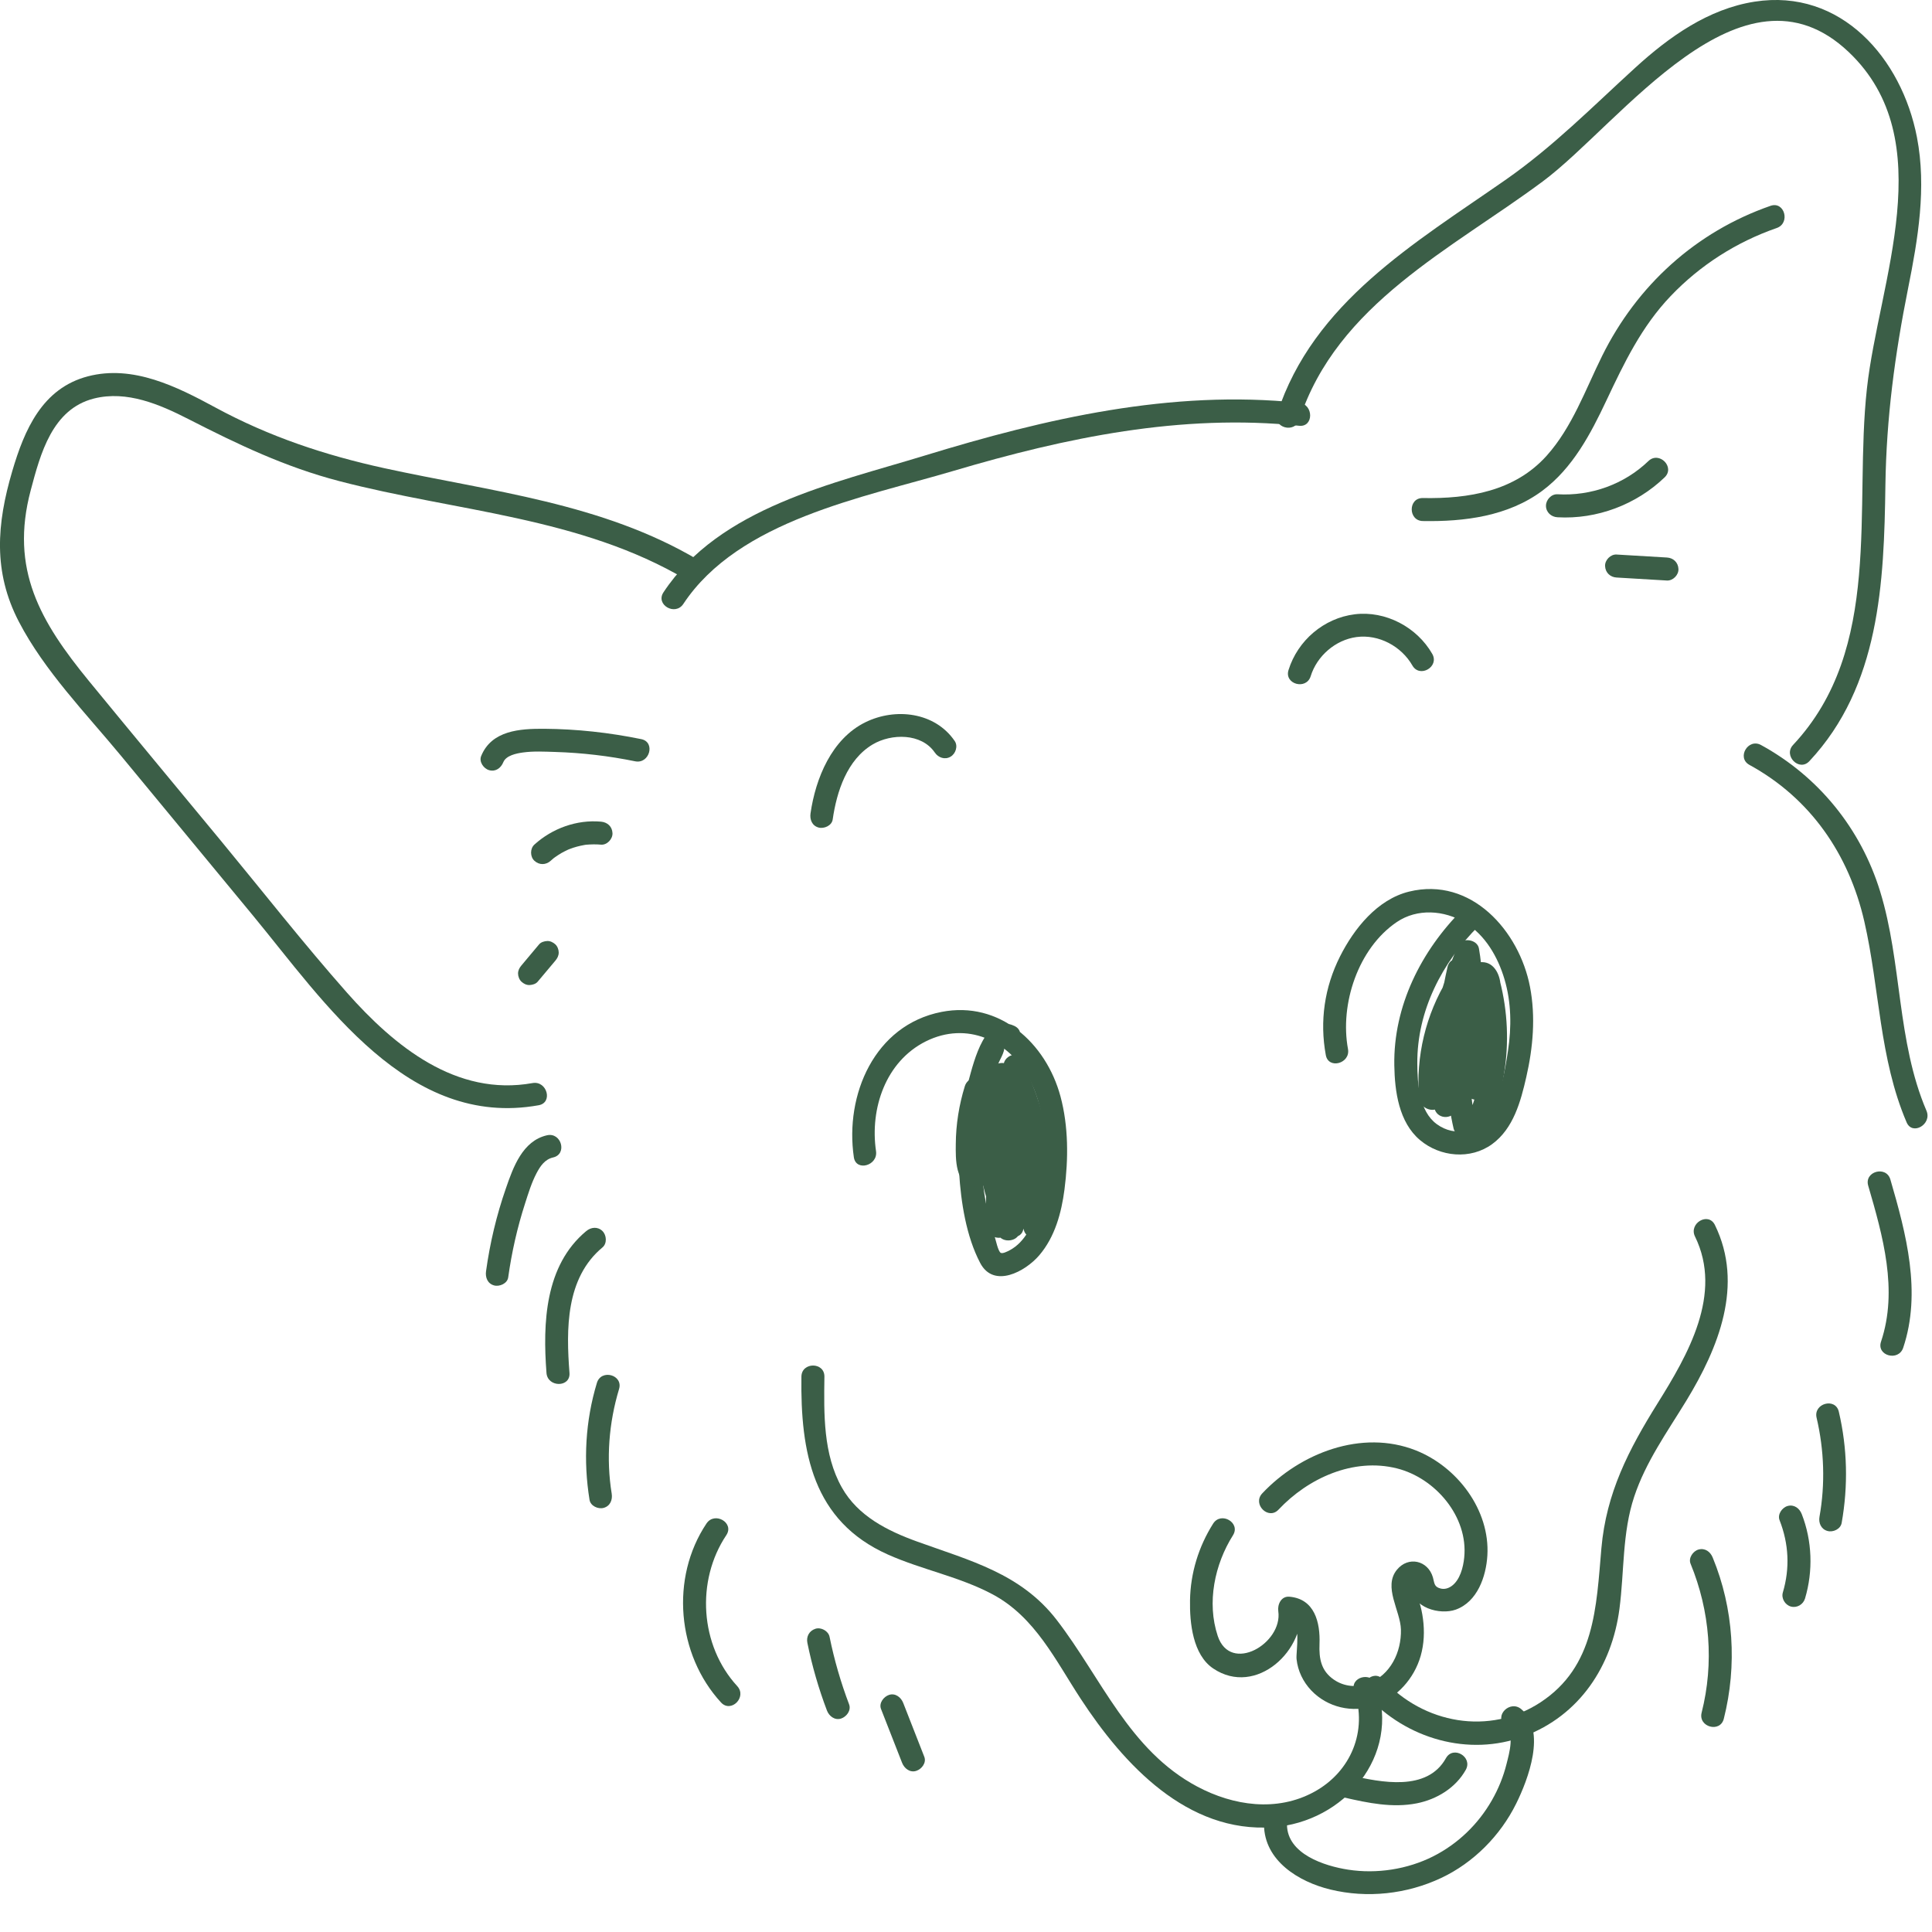 <svg width="42" height="42" viewBox="0 0 42 42" fill="none" xmlns="http://www.w3.org/2000/svg">
<path d="M14.855 13.129C16.06 11.307 18.769 10.817 20.723 10.238C23.169 9.513 25.682 8.988 28.243 9.256C28.562 9.289 28.56 8.789 28.243 8.756C25.465 8.465 22.735 9.097 20.094 9.906C18.111 10.513 15.644 11.03 14.423 12.877C14.245 13.146 14.678 13.397 14.855 13.129Z" fill="#3B5E47"/>
<path d="M28.247 9.125C29.063 6.609 31.556 5.417 33.537 3.945C35.232 2.685 37.869 -1.072 40.19 1.132C42.206 3.047 40.841 6.131 40.586 8.44C40.298 11.041 40.946 14.095 38.98 16.194C38.761 16.428 39.114 16.783 39.334 16.547C40.864 14.913 40.958 12.671 40.987 10.55C41.008 9.086 41.193 7.705 41.48 6.27C41.696 5.193 41.884 4.079 41.673 2.985C41.342 1.27 40.023 -0.257 38.144 0.036C37.137 0.193 36.283 0.802 35.547 1.474C34.617 2.322 33.762 3.191 32.722 3.915C30.754 5.287 28.549 6.575 27.765 8.992C27.665 9.299 28.148 9.43 28.247 9.125Z" fill="#3B5E47"/>
<path d="M15.178 12.173C13.092 10.934 10.681 10.686 8.355 10.178C7.062 9.895 5.849 9.491 4.683 8.859C3.846 8.406 2.892 7.925 1.911 8.181C0.919 8.44 0.531 9.342 0.266 10.244C-0.071 11.389 -0.154 12.43 0.41 13.515C0.969 14.589 1.868 15.507 2.633 16.433L5.495 19.898C7.061 21.795 8.868 24.538 11.71 24.027C12.026 23.971 11.892 23.489 11.577 23.545C9.917 23.844 8.572 22.743 7.542 21.579C6.595 20.507 5.71 19.377 4.799 18.274C3.845 17.119 2.887 15.968 1.937 14.809C0.879 13.517 0.209 12.381 0.668 10.657C0.879 9.864 1.135 8.892 2.044 8.663C2.76 8.484 3.475 8.793 4.099 9.112C5.175 9.662 6.196 10.151 7.372 10.458C9.91 11.121 12.621 11.236 14.926 12.605C15.203 12.769 15.455 12.337 15.178 12.173Z" fill="#3B5E47"/>
<path d="M11.891 24.68C11.359 24.801 11.156 25.376 10.998 25.833C10.794 26.418 10.651 27.022 10.566 27.636C10.547 27.77 10.599 27.905 10.741 27.944C10.858 27.976 11.029 27.904 11.048 27.769C11.124 27.224 11.245 26.687 11.414 26.164C11.485 25.942 11.555 25.713 11.663 25.506C11.745 25.35 11.844 25.203 12.024 25.162C12.338 25.091 12.205 24.609 11.891 24.68Z" fill="#3B5E47"/>
<path d="M12.744 26.763C11.842 27.513 11.798 28.768 11.88 29.846C11.904 30.165 12.405 30.167 12.38 29.846C12.307 28.896 12.296 27.783 13.098 27.117C13.201 27.03 13.187 26.852 13.098 26.763C12.995 26.66 12.848 26.676 12.744 26.763Z" fill="#3B5E47"/>
<path d="M12.976 30.063C12.726 30.889 12.678 31.755 12.816 32.605C12.837 32.739 13.003 32.813 13.123 32.78C13.265 32.741 13.319 32.606 13.298 32.472C13.175 31.712 13.236 30.932 13.458 30.196C13.551 29.887 13.069 29.755 12.976 30.063Z" fill="#3B5E47"/>
<path d="M26.372 33.123C26.057 33.622 25.88 34.196 25.87 34.788C25.861 35.277 25.929 35.973 26.375 36.272C27.306 36.898 28.41 35.865 28.271 34.895L28.03 35.211C28.302 35.234 28.169 35.905 28.186 36.067C28.213 36.324 28.328 36.561 28.505 36.748C28.857 37.119 29.403 37.245 29.883 37.078C30.37 36.908 30.742 36.492 30.884 35.999C30.959 35.737 30.97 35.461 30.934 35.192C30.917 35.06 30.889 34.932 30.848 34.806C30.825 34.735 30.803 34.657 30.771 34.59C30.746 34.534 30.678 34.298 30.684 34.502C30.695 34.954 31.303 35.114 31.646 34.992C32.117 34.823 32.306 34.273 32.334 33.817C32.394 32.823 31.677 31.884 30.776 31.529C29.604 31.067 28.265 31.588 27.44 32.465C27.22 32.699 27.573 33.053 27.794 32.818C28.438 32.133 29.422 31.684 30.369 31.922C31.203 32.132 31.92 32.97 31.831 33.857C31.81 34.07 31.74 34.351 31.553 34.482C31.482 34.531 31.402 34.554 31.317 34.533C31.172 34.497 31.185 34.413 31.15 34.29C31.043 33.922 30.615 33.821 30.367 34.126C30.064 34.499 30.444 35.014 30.455 35.425C30.467 35.914 30.229 36.414 29.75 36.596C29.498 36.691 29.221 36.668 28.997 36.514C28.716 36.32 28.673 36.055 28.685 35.737C28.703 35.27 28.579 34.757 28.03 34.711C27.85 34.696 27.768 34.882 27.789 35.027C27.889 35.726 26.749 36.397 26.472 35.563C26.231 34.837 26.405 34.008 26.804 33.375C26.976 33.102 26.543 32.851 26.372 33.123Z" fill="#3B5E47"/>
<path d="M17.422 29.927C17.4 31.569 17.666 33.064 19.301 33.794C20.044 34.126 20.863 34.276 21.583 34.662C22.503 35.156 22.944 36.091 23.494 36.931C24.425 38.354 25.808 39.856 27.672 39.722C29.218 39.611 30.454 38.177 29.922 36.628C29.818 36.326 29.335 36.456 29.44 36.761C29.737 37.627 29.369 38.518 28.566 38.955C27.758 39.395 26.814 39.257 26.028 38.839C24.544 38.05 23.944 36.477 22.971 35.215C22.192 34.205 21.089 33.928 19.943 33.514C19.297 33.281 18.651 32.96 18.301 32.337C17.893 31.613 17.911 30.733 17.922 29.927C17.926 29.605 17.426 29.605 17.422 29.927Z" fill="#3B5E47"/>
<path d="M36.848 26.881C37.46 28.13 36.692 29.454 36.033 30.509C35.404 31.517 34.919 32.456 34.813 33.657C34.701 34.936 34.676 36.229 33.488 37.008C32.376 37.737 30.944 37.471 30.067 36.509C29.85 36.271 29.497 36.625 29.714 36.862C30.567 37.798 31.926 38.197 33.13 37.746C34.339 37.292 35.043 36.221 35.206 34.971C35.312 34.158 35.264 33.324 35.526 32.537C35.776 31.781 36.247 31.125 36.658 30.452C37.359 29.302 37.917 27.93 37.28 26.629C37.138 26.34 36.707 26.593 36.848 26.881Z" fill="#3B5E47"/>
<path d="M27.478 39.671C27.488 40.454 28.234 40.909 28.918 41.076C29.723 41.272 30.583 41.177 31.331 40.825C32.033 40.494 32.615 39.906 32.959 39.212C33.22 38.686 33.624 37.624 33.072 37.156C32.828 36.948 32.473 37.3 32.718 37.509C32.933 37.691 32.811 38.107 32.752 38.342C32.683 38.621 32.575 38.887 32.432 39.137C32.134 39.658 31.694 40.083 31.157 40.355C30.596 40.638 29.929 40.741 29.308 40.645C28.796 40.566 27.986 40.307 27.978 39.671C27.974 39.35 27.474 39.349 27.478 39.671Z" fill="#3B5E47"/>
<path d="M29.224 39.077C29.74 39.195 30.271 39.307 30.799 39.203C31.234 39.117 31.646 38.867 31.865 38.474C32.021 38.192 31.59 37.94 31.433 38.222C31.025 38.955 30.018 38.746 29.357 38.595C29.044 38.523 28.91 39.005 29.224 39.077Z" fill="#3B5E47"/>
<path d="M15.358 33.12C14.568 34.302 14.716 35.968 15.674 37.01C15.892 37.247 16.245 36.893 16.027 36.655C15.215 35.772 15.126 34.365 15.79 33.372C15.969 33.103 15.536 32.853 15.358 33.12Z" fill="#3B5E47"/>
<path d="M17.552 35.716C17.654 36.216 17.796 36.708 17.977 37.185C18.023 37.307 18.148 37.404 18.284 37.36C18.403 37.321 18.508 37.183 18.459 37.052C18.278 36.575 18.136 36.084 18.034 35.583C18.008 35.455 17.849 35.369 17.727 35.408C17.591 35.452 17.524 35.578 17.552 35.716Z" fill="#3B5E47"/>
<path d="M19.153 37.153C19.306 37.543 19.459 37.933 19.611 38.323C19.659 38.444 19.781 38.542 19.919 38.497C20.037 38.459 20.145 38.32 20.093 38.19C19.941 37.8 19.788 37.41 19.635 37.02C19.588 36.899 19.465 36.801 19.328 36.845C19.21 36.884 19.102 37.023 19.153 37.153Z" fill="#3B5E47"/>
<path d="M37.474 37.365C37.767 36.206 37.689 34.967 37.233 33.86C37.182 33.734 37.068 33.648 36.926 33.685C36.807 33.717 36.7 33.868 36.751 33.993C37.174 35.021 37.265 36.153 36.992 37.232C36.913 37.544 37.395 37.677 37.474 37.365Z" fill="#3B5E47"/>
<path d="M39.24 34.749C39.418 34.153 39.396 33.495 39.168 32.914C39.119 32.788 39.001 32.7 38.861 32.739C38.741 32.773 38.637 32.92 38.686 33.047C38.888 33.562 38.913 34.093 38.758 34.617C38.719 34.745 38.804 34.889 38.932 34.925C39.065 34.961 39.201 34.88 39.24 34.749Z" fill="#3B5E47"/>
<path d="M40.036 33.108C40.179 32.303 40.161 31.485 39.974 30.688C39.9 30.375 39.418 30.508 39.491 30.82C39.657 31.526 39.681 32.261 39.554 32.974C39.53 33.108 39.59 33.245 39.728 33.282C39.849 33.316 40.012 33.242 40.036 33.108Z" fill="#3B5E47"/>
<path d="M38.031 16.628C39.356 17.352 40.193 18.57 40.528 20.029C40.863 21.489 40.851 23.003 41.448 24.399C41.574 24.694 42.005 24.44 41.88 24.147C41.232 22.632 41.352 20.933 40.871 19.374C40.452 18.014 39.533 16.88 38.283 16.196C38.001 16.042 37.748 16.473 38.031 16.628Z" fill="#3B5E47"/>
<path d="M40.613 25.775C40.931 26.866 41.267 28.045 40.892 29.166C40.788 29.473 41.272 29.604 41.374 29.299C41.777 28.092 41.438 26.818 41.095 25.641C41.005 25.333 40.523 25.465 40.613 25.775Z" fill="#3B5E47"/>
<path d="M30.931 11.327C31.835 11.343 32.783 11.223 33.528 10.669C34.19 10.176 34.579 9.434 34.923 8.704C35.308 7.888 35.687 7.098 36.317 6.438C36.957 5.766 37.748 5.261 38.624 4.957C38.926 4.852 38.796 4.369 38.491 4.474C36.868 5.038 35.589 6.202 34.829 7.737C34.465 8.472 34.178 9.289 33.622 9.908C32.928 10.681 31.925 10.845 30.931 10.827C30.609 10.821 30.609 11.321 30.931 11.327Z" fill="#3B5E47"/>
<path d="M33.858 11.245C34.715 11.294 35.571 10.97 36.188 10.377C36.421 10.153 36.067 9.8 35.835 10.023C35.307 10.53 34.586 10.787 33.858 10.745C33.723 10.738 33.608 10.866 33.608 10.995C33.608 11.137 33.723 11.238 33.858 11.245Z" fill="#3B5E47"/>
<path d="M35.143 12.555C35.508 12.577 35.873 12.598 36.238 12.62C36.369 12.627 36.494 12.499 36.488 12.37C36.482 12.228 36.378 12.128 36.238 12.12C35.873 12.098 35.508 12.077 35.143 12.055C35.012 12.047 34.887 12.176 34.893 12.305C34.899 12.447 35.003 12.547 35.143 12.555Z" fill="#3B5E47"/>
<path d="M13.94 16.068C13.246 15.926 12.538 15.848 11.829 15.843C11.304 15.84 10.687 15.878 10.46 16.436C10.409 16.561 10.515 16.711 10.634 16.743C10.777 16.783 10.891 16.694 10.942 16.569C11.002 16.422 11.229 16.378 11.364 16.359C11.595 16.326 11.839 16.34 12.071 16.347C12.655 16.365 13.235 16.433 13.807 16.55C14.121 16.614 14.256 16.132 13.94 16.068Z" fill="#3B5E47"/>
<path d="M13.065 17.862C12.538 17.815 12.008 18.007 11.618 18.36C11.52 18.448 11.522 18.625 11.618 18.713C11.722 18.809 11.867 18.807 11.971 18.713C11.992 18.695 12.013 18.677 12.033 18.659C12.055 18.642 12.055 18.642 12.031 18.66C12.042 18.652 12.053 18.644 12.064 18.636C12.109 18.604 12.155 18.574 12.202 18.546C12.25 18.519 12.299 18.495 12.349 18.471C12.375 18.46 12.374 18.46 12.346 18.472C12.358 18.467 12.371 18.462 12.384 18.457C12.41 18.447 12.435 18.438 12.462 18.429C12.514 18.412 12.567 18.398 12.62 18.386C12.647 18.38 12.674 18.374 12.701 18.37C12.715 18.367 12.728 18.365 12.742 18.363C12.709 18.367 12.707 18.368 12.736 18.364C12.846 18.355 12.955 18.352 13.065 18.362C13.196 18.374 13.321 18.239 13.315 18.112C13.308 17.967 13.205 17.875 13.065 17.862Z" fill="#3B5E47"/>
<path d="M11.719 20.53C11.591 20.682 11.463 20.835 11.336 20.987C11.292 21.039 11.262 21.094 11.262 21.164C11.262 21.225 11.29 21.299 11.336 21.341C11.383 21.385 11.446 21.417 11.512 21.414C11.575 21.411 11.647 21.391 11.689 21.341C11.817 21.188 11.945 21.036 12.073 20.884C12.116 20.832 12.146 20.777 12.146 20.707C12.146 20.645 12.119 20.572 12.073 20.53C12.025 20.486 11.962 20.454 11.896 20.457C11.833 20.46 11.761 20.48 11.719 20.53Z" fill="#3B5E47"/>
<path d="M28.493 14.7C28.629 14.261 29.03 13.911 29.489 13.849C29.974 13.784 30.464 14.049 30.704 14.467C30.864 14.747 31.296 14.495 31.136 14.215C30.803 13.633 30.121 13.272 29.451 13.354C28.78 13.437 28.211 13.923 28.011 14.567C27.915 14.875 28.398 15.007 28.493 14.7Z" fill="#3B5E47"/>
<path d="M20.754 16.108C20.323 15.479 19.465 15.38 18.811 15.702C18.079 16.063 17.73 16.92 17.62 17.683C17.601 17.816 17.653 17.951 17.795 17.99C17.912 18.022 18.083 17.95 18.102 17.815C18.189 17.209 18.413 16.515 18.972 16.183C19.377 15.943 20.031 15.934 20.322 16.36C20.398 16.472 20.542 16.522 20.664 16.45C20.775 16.386 20.831 16.22 20.754 16.108Z" fill="#3B5E47"/>
<path d="M29.304 22.804C29.124 21.832 29.522 20.615 30.366 20.044C30.81 19.744 31.394 19.785 31.843 20.055C32.286 20.321 32.564 20.805 32.707 21.29C32.856 21.793 32.861 22.33 32.782 22.846C32.715 23.291 32.626 23.803 32.389 24.193C32.139 24.605 31.636 24.732 31.233 24.437C30.85 24.156 30.813 23.554 30.811 23.12C30.803 21.975 31.348 20.924 32.146 20.128C32.374 19.9 32.02 19.546 31.792 19.774C30.895 20.67 30.289 21.871 30.311 23.159C30.32 23.726 30.41 24.396 30.869 24.784C31.306 25.153 31.968 25.215 32.438 24.872C32.901 24.534 33.059 23.945 33.18 23.415C33.327 22.772 33.386 22.105 33.261 21.454C33.028 20.238 31.982 19.051 30.631 19.383C29.942 19.553 29.436 20.186 29.131 20.792C28.793 21.463 28.686 22.199 28.822 22.937C28.88 23.253 29.362 23.119 29.304 22.804Z" fill="#3B5E47"/>
<path d="M19.044 25.025C18.908 24.099 19.253 23.075 20.127 22.638C21.014 22.196 21.934 22.612 22.376 23.455C22.8 24.264 22.793 25.401 22.555 26.269C22.459 26.619 22.287 26.998 21.953 27.178C21.898 27.207 21.794 27.26 21.754 27.235C21.696 27.198 21.65 26.964 21.628 26.9C21.543 26.647 21.476 26.388 21.428 26.126C21.324 25.566 21.311 24.986 21.379 24.421C21.416 24.12 21.48 23.821 21.566 23.53C21.608 23.388 21.655 23.247 21.708 23.109C21.738 23.03 21.896 22.781 21.799 22.735C22.089 22.872 22.343 22.441 22.052 22.303C21.422 22.005 21.172 23.075 21.059 23.483C20.88 24.131 20.808 24.815 20.85 25.487C20.89 26.134 21.004 26.877 21.309 27.457C21.603 28.017 22.292 27.642 22.594 27.287C22.933 26.89 23.075 26.366 23.141 25.858C23.227 25.194 23.229 24.486 23.054 23.835C22.74 22.67 21.725 21.752 20.468 21.998C19.009 22.283 18.363 23.803 18.562 25.158C18.609 25.475 19.09 25.34 19.044 25.025Z" fill="#3B5E47"/>
<path d="M31.538 21.303C31.357 21.969 31.229 22.645 31.147 23.33C31.118 23.574 31.512 23.675 31.613 23.457C31.879 22.88 31.951 22.258 31.814 21.636C31.769 21.435 31.449 21.383 31.357 21.577C31.048 22.228 30.981 22.959 31.19 23.651C31.262 23.888 31.602 23.89 31.672 23.651C31.918 22.821 32.016 21.952 31.959 21.088C31.941 20.821 31.534 20.732 31.468 21.022C31.243 22.011 31.143 23.026 31.177 24.04C31.186 24.298 31.504 24.367 31.643 24.166C32.01 23.636 32.287 23.043 32.454 22.42C32.535 22.117 32.616 21.781 32.622 21.466C32.626 21.227 32.5 20.918 32.22 20.916C31.901 20.913 31.813 21.359 31.731 21.603C31.625 21.917 31.553 22.239 31.509 22.566C31.418 23.224 31.451 23.887 31.6 24.534C31.625 24.64 31.735 24.718 31.842 24.718C32.47 24.716 32.618 23.819 32.696 23.348C32.806 22.674 32.777 21.992 32.608 21.331C32.558 21.133 32.246 21.075 32.151 21.271C31.786 22.024 31.837 22.851 31.92 23.661C31.948 23.94 32.314 24.004 32.411 23.728C32.705 22.891 32.699 21.964 32.391 21.131C32.309 20.907 31.982 20.881 31.909 21.131C31.664 21.98 31.649 22.873 31.86 23.731C31.918 23.966 32.287 23.972 32.342 23.731C32.452 23.25 32.509 22.756 32.501 22.263C32.494 21.885 32.528 21.272 32.16 21.037C32.002 20.935 31.793 20.954 31.661 21.092C31.517 21.242 31.504 21.491 31.476 21.685C31.4 22.193 31.378 22.704 31.415 23.217C31.436 23.505 31.805 23.548 31.906 23.283C32.229 22.432 32.305 21.516 32.151 20.62C32.117 20.418 31.778 20.367 31.694 20.56C31.289 21.501 31.057 22.495 31.015 23.519C31.005 23.764 31.366 23.864 31.481 23.646C31.842 22.955 32.006 22.18 31.938 21.403C31.917 21.163 31.609 21.054 31.472 21.277C30.995 22.054 30.773 22.971 30.851 23.88C30.873 24.138 31.299 24.246 31.342 23.947C31.378 23.7 31.438 23.456 31.537 23.226C31.591 23.101 31.573 22.96 31.447 22.884C31.343 22.821 31.159 22.85 31.105 22.974C30.989 23.246 30.903 23.52 30.86 23.814C31.024 23.836 31.188 23.858 31.351 23.88C31.28 23.052 31.468 22.238 31.904 21.529C31.749 21.487 31.593 21.445 31.438 21.403C31.499 22.094 31.372 22.777 31.049 23.393C31.204 23.435 31.36 23.477 31.515 23.519C31.553 22.589 31.758 21.668 32.126 20.813C31.974 20.793 31.822 20.773 31.669 20.753C31.808 21.561 31.714 22.386 31.424 23.15L31.915 23.217C31.889 22.859 31.889 22.5 31.92 22.143C31.937 21.951 31.963 21.76 31.999 21.57C32.004 21.548 32.039 21.445 32.029 21.431C31.911 21.409 31.866 21.418 31.893 21.46C31.909 21.482 31.922 21.507 31.932 21.533C31.985 21.667 31.98 21.837 31.989 21.98C32.002 22.168 32.005 22.357 31.999 22.545C31.987 22.901 31.939 23.251 31.86 23.598H32.342C32.152 22.825 32.171 22.028 32.391 21.264H31.909C32.19 22.022 32.197 22.832 31.929 23.595C32.092 23.617 32.256 23.639 32.42 23.661C32.348 22.955 32.263 22.185 32.583 21.524C32.431 21.504 32.278 21.484 32.126 21.464C32.255 21.971 32.294 22.492 32.24 23.012C32.215 23.26 32.163 23.505 32.094 23.744C32.064 23.846 31.991 24.217 31.842 24.218C31.922 24.279 32.002 24.34 32.083 24.401C31.844 23.37 31.946 22.272 32.382 21.305L32.233 21.42C32.126 21.34 32.086 21.326 32.111 21.379C32.117 21.393 32.121 21.406 32.122 21.421C32.117 21.479 32.115 21.537 32.108 21.595C32.096 21.7 32.079 21.806 32.059 21.91C32.012 22.153 31.949 22.393 31.869 22.627C31.713 23.086 31.487 23.516 31.211 23.914C31.367 23.956 31.522 23.998 31.677 24.04C31.645 23.069 31.734 22.102 31.95 21.155C31.786 21.133 31.623 21.11 31.459 21.088C31.514 21.912 31.425 22.727 31.19 23.518H31.672C31.503 22.959 31.537 22.359 31.789 21.829C31.636 21.809 31.484 21.789 31.332 21.769C31.438 22.25 31.388 22.756 31.182 23.204C31.337 23.246 31.492 23.288 31.647 23.33C31.724 22.69 31.851 22.058 32.02 21.436C32.105 21.125 31.623 20.992 31.538 21.303Z" fill="#3B5E47"/>
<path d="M21.703 24.345C21.673 24.059 21.59 23.796 21.431 23.554C21.312 23.374 21.039 23.403 20.974 23.614C20.849 24.019 20.781 24.443 20.778 24.867C20.775 25.185 20.757 25.759 21.193 25.798C21.602 25.835 21.688 25.359 21.735 25.057C21.804 24.611 21.846 24.162 21.859 23.711C21.868 23.436 21.41 23.361 21.368 23.645C21.213 24.699 21.183 25.85 21.791 26.777C21.897 26.939 22.21 26.945 22.247 26.717C22.437 25.569 22.367 24.398 22.024 23.285C21.942 23.018 21.536 23.064 21.533 23.351C21.524 24.328 21.644 25.303 21.887 26.249C21.946 26.475 22.327 26.499 22.369 26.249C22.522 25.349 22.459 24.43 22.163 23.565C22.067 23.283 21.709 23.358 21.672 23.631C21.572 24.388 21.626 25.156 21.823 25.893C21.884 26.124 22.251 26.138 22.305 25.893C22.506 24.971 22.506 24.026 22.305 23.104C22.243 22.822 21.822 22.896 21.814 23.171C21.779 24.377 21.929 25.584 22.258 26.744C22.321 26.97 22.69 26.995 22.74 26.744C22.967 25.607 22.834 24.444 22.364 23.384C22.289 23.215 22.011 23.226 21.933 23.384C21.401 24.45 21.52 25.647 21.686 26.787C21.721 27.031 22.123 27.02 22.168 26.787C22.302 26.098 22.284 25.399 22.108 24.719C22.046 24.482 21.687 24.48 21.626 24.719C21.463 25.356 21.401 26.013 21.448 26.669C21.471 26.988 21.971 26.99 21.948 26.669C21.904 26.055 21.956 25.448 22.108 24.852H21.626C21.779 25.442 21.802 26.055 21.686 26.654H22.168C22.024 25.661 21.9 24.567 22.364 23.636H21.933C22.344 24.565 22.456 25.617 22.258 26.612H22.74C22.423 25.491 22.28 24.335 22.314 23.171C22.15 23.193 21.987 23.215 21.823 23.237C22.004 24.069 22.004 24.929 21.823 25.76H22.305C22.119 25.063 22.077 24.346 22.172 23.631C22.009 23.653 21.845 23.675 21.681 23.698C21.947 24.475 22.025 25.304 21.887 26.116H22.369C22.137 25.211 22.024 24.286 22.033 23.351C21.869 23.373 21.706 23.396 21.542 23.418C21.857 24.441 21.94 25.526 21.765 26.584C21.918 26.565 22.07 26.545 22.222 26.525C21.692 25.715 21.714 24.701 21.851 23.778C21.687 23.755 21.523 23.733 21.359 23.711C21.351 24.004 21.331 24.297 21.298 24.589C21.28 24.746 21.257 24.902 21.231 25.058C21.221 25.116 21.214 25.178 21.198 25.235C21.174 25.318 21.124 25.323 21.235 25.334C21.345 25.346 21.301 25.319 21.291 25.225C21.284 25.16 21.282 25.094 21.28 25.029C21.275 24.888 21.278 24.747 21.288 24.606C21.309 24.313 21.37 24.027 21.456 23.747C21.304 23.767 21.152 23.787 20.999 23.807C21.107 23.971 21.182 24.148 21.203 24.345C21.217 24.48 21.308 24.593 21.453 24.595C21.577 24.596 21.717 24.479 21.703 24.345Z" fill="#3B5E47"/>
</svg>
